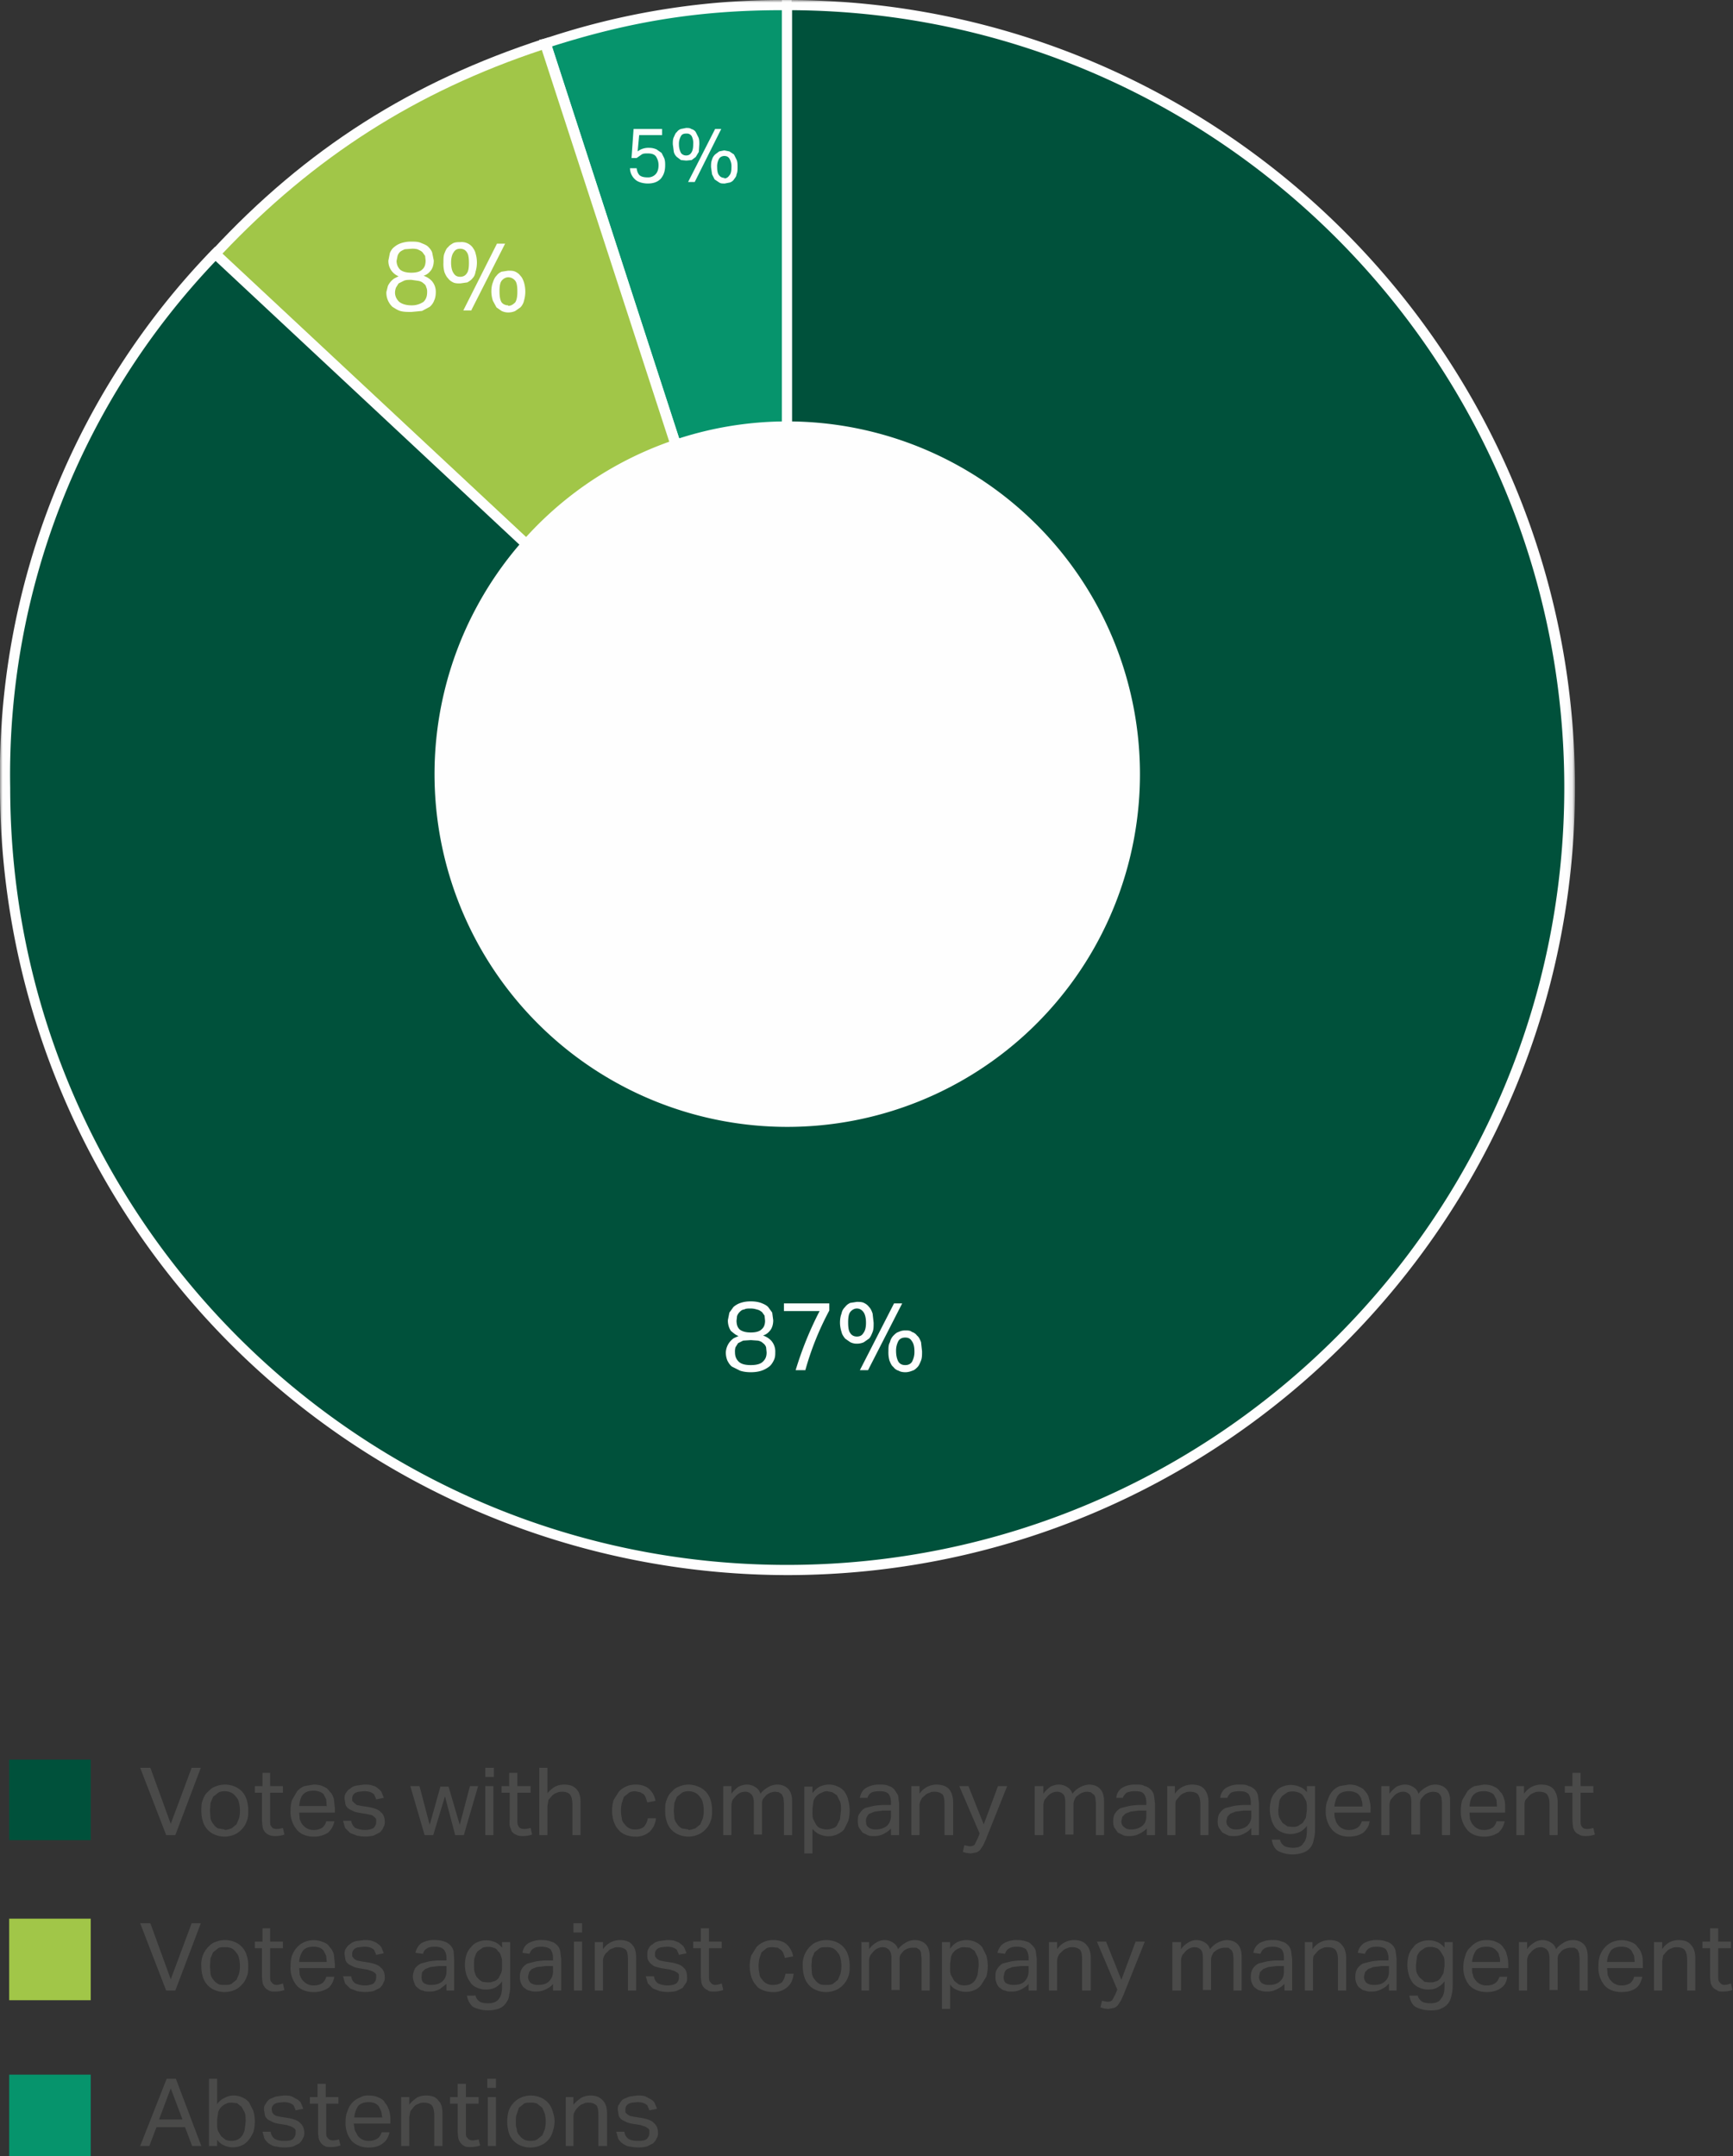 <?xml version="1.0" encoding="UTF-8"?>
<svg xmlns="http://www.w3.org/2000/svg" xmlns:xlink="http://www.w3.org/1999/xlink" width="340" height="423" viewBox="0 0 340 423">
  <rect x="0" y="0" width="340" height="423" fill="#333333" stroke="none"/>
  <defs>
    <path id="a" d="M0 0h308.9v326.4H0z"></path>
  </defs>
  <g fill="none" fill-rule="evenodd">
    <mask id="b" fill="#fff">
      <use xlink:href="#a"></use>
    </mask>
    <path fill="#677174" d="M85.4 383.8h1.2v-7.2h-1.2v7.2Zm0-8.5h1.2v-1.4h-1.3v1.4Zm3.1 1.3h1.2v1.1a3 3 0 0 1 1.2-1 3 3 0 0 1 1.3-.3c.8 0 1.4.2 1.8.7.4.4.6 1 .6 2v4.7h-1.2v-4.5c0-.7-.1-1.2-.4-1.4-.2-.3-.6-.5-1-.5l-.9.2a2 2 0 0 0-.7.4l-.5.7-.2.9v4.2h-1.2v-7.2Zm8.7 5.1c0 .5.3.9.6 1 .4.3.8.4 1.4.4.6 0 1-.1 1.3-.3.3-.2.4-.5.4-.9v-.4l-.2-.3-.4-.3-.7-.1-.9-.2-1-.2-.8-.4c-.3-.2-.4-.4-.5-.6a2 2 0 0 1-.2-.9 1.8 1.8 0 0 1 .8-1.5c.3-.2.6-.4 1-.4l1-.2c.6 0 1 0 1.4.2.3 0 .6.2.8.4l.5.6c.2.2.3.5.3.8l-1 .1-.3-.5-.3-.3-.5-.3h-1.6l-.6.3a1 1 0 0 0-.2.3l-.1.4v.4c0 .2.1.3.2.3l.5.3.6.1 1 .2c1 .1 1.5.4 1.9.7.4.4.5.9.5 1.5l-.1.9c-.2.2-.3.5-.6.6a2 2 0 0 1-.9.5l-1.3.2c-.4 0-.8 0-1.2-.2-.3 0-.7-.2-1-.4a2 2 0 0 1-.7-.7l-.3-1h1.2Zm6.9-4.1H103v-1h1.1v-2h1.2v2h2v1h-2v4.2c0 .4.1.6.3.9.1.2.4.3.7.3a3 3 0 0 0 1-.2l.1 1a4.3 4.3 0 0 1-1.3.2c-.4 0-.8 0-1-.2a1 1 0 0 1-.6-.5 2 2 0 0 1-.3-.8v-5Zm7.7-3.7h1.6l3.2 8.4 3.2-8.4h1.6v9.9h-1.2V376l-3.1 7.8H116l-3-7.8v7.8h-1.2zm16.1 6.3h-1.2l-1.2.2c-.3 0-.6.2-.8.3a1 1 0 0 0-.4.5l-.1.6c0 .4 0 .7.3.9.2.2.6.3 1 .3a3 3 0 0 0 1.8-.5c.4-.4.6-.9.6-1.5v-.8Zm0 2.6-1 .9a3 3 0 0 1-1.5.3l-1-.1-.8-.4-.5-.7-.2-1c0-.5.2-.9.4-1.2.2-.3.4-.5.8-.7l1.2-.4 1.3-.1h1.3v-.3c0-.6-.2-1-.4-1.3-.3-.3-.7-.4-1.3-.4-.6 0-1 0-1.3.2l-.5.8-1-.1a2 2 0 0 1 .8-1.4 4 4 0 0 1 2-.5c.6 0 1 0 1.4.2l.8.5c.3.3.4.5.5.9l.2 1.1v4.7h-1.2v-1Zm3-6.2h1.2v1.1a3 3 0 0 1 1.2-1 3 3 0 0 1 1.3-.3c.8 0 1.4.2 1.8.7.4.4.6 1 .6 2v4.7h-1.2v-4.5c0-.7-.1-1.2-.3-1.4-.3-.3-.7-.5-1.2-.5l-.8.2a2 2 0 0 0-.7.4l-.5.7-.2.9v4.2H131v-7.2Zm12.4 3.6H142l-1.2.2c-.3 0-.6.2-.8.3a1 1 0 0 0-.4.5v.6c0 .4 0 .7.2.9.3.2.6.3 1.1.3.7 0 1.3-.2 1.7-.5.4-.4.6-.9.6-1.5v-.8Zm0 2.6c-.2.4-.6.6-1 .9a3 3 0 0 1-1.5.3l-1-.1-.7-.4c-.3-.2-.4-.4-.5-.7-.2-.3-.2-.6-.2-1 0-.5 0-.9.3-1.2l.8-.7 1.2-.4 1.3-.1h1.3v-.3c0-.6-.1-1-.4-1.3-.3-.3-.7-.4-1.3-.4-.5 0-1 0-1.2.2-.3.2-.5.5-.6.8l-1-.1a2 2 0 0 1 .9-1.4c.5-.3 1.1-.5 2-.5.5 0 1 0 1.3.2l.9.5.4.9.2 1.1v4.7h-1.2v-1Zm8.3-2.8-.2-1.2c-.1-.4-.3-.6-.5-.8l-.6-.5a2.4 2.4 0 0 0-1.7 0l-.6.5-.5.8a4 4 0 0 0-.1 1.3l.1 1.2.5.8.6.4.8.2c.3 0 .6 0 .8-.2.3 0 .5-.2.7-.4l.5-.8.2-1.1v-.2Zm-4 4.5c0 .4.2.7.5 1l1.4.2c.8 0 1.3-.2 1.6-.6.3-.4.4-1 .4-1.9v-.7a3 3 0 0 1-1 .9c-.4.2-.8.3-1.4.3-.5 0-1-.1-1.3-.3-.4-.2-.7-.4-1-.8l-.5-1.1a5.1 5.1 0 0 1 0-3c.1-.4.4-.8.6-1 .3-.4.7-.7 1-.8a3.2 3.2 0 0 1 2.6 0c.4.1.7.4 1 .8v-.9h1.2v7.7c-.2.5-.3 1-.6 1.3-.2.4-.5.6-1 .8a4 4 0 0 1-1.6.3c-1 0-1.7-.2-2.2-.5-.5-.4-.9-1-1-1.7h1.3Zm12.1-4.9v-1a2 2 0 0 0-.4-.6l-.6-.5-1-.2a2 2 0 0 0-1.4.6 3 3 0 0 0-.7 1.7h4.1Zm1.1 2.2c0 .7-.4 1.3-.9 1.7-.5.4-1.2.6-2.1.6-1.1 0-2-.4-2.6-1a4 4 0 0 1-.8-2.8c0-.6 0-1.2.2-1.7s.4-.9.7-1.2a3 3 0 0 1 1.1-.7c.4-.2.9-.3 1.4-.3.5 0 1 0 1.4.3.4.1.7.4 1 .7l.6 1.1.1 1.4v.6h-5.3l.1 1 .5.8c.1.3.4.5.6.6l1 .2c.6 0 1-.1 1.3-.4.3-.2.5-.5.6-.9h1.1Zm1.7-5.2h1.2v1.1c.4-.4.7-.8 1.1-1l1.2-.3c.6 0 1 .1 1.3.4.3.2.6.5.7 1 .4-.5.7-.8 1.2-1a2 2 0 0 1 1.3-.4c.7 0 1.2.2 1.6.6.4.4.6 1 .6 1.8v5h-1.2v-5.5l-.3-.5a.9.9 0 0 0-.4-.3h-1.2a2.1 2.1 0 0 0-1.2 1l-.2.8v4.5H167v-4.7c0-.6 0-1-.3-1.3-.2-.2-.5-.4-1-.4a2 2 0 0 0-1.3.6l-.4.6c-.2.2-.2.5-.2 1v4.2h-1.3v-7.2Zm17.2 3c0-.3 0-.6-.2-1a2 2 0 0 0-.3-.6l-.6-.5-1-.2a2 2 0 0 0-1.4.6c-.4.4-.6 1-.6 1.7h4Zm1 2.2c0 .7-.4 1.3-.9 1.7-.5.4-1.2.6-2.1.6-1.1 0-2-.4-2.5-1a4 4 0 0 1-.9-2.8c0-.6 0-1.2.2-1.7s.4-.9.8-1.2a3 3 0 0 1 1-.7c.4-.2.9-.3 1.4-.3.6 0 1 0 1.4.3.4.1.8.4 1 .7.3.3.5.7.6 1.1l.2 1.4v.6h-5.4c0 .4 0 .7.2 1 0 .3.2.6.4.8.2.3.4.5.7.6l.9.2c.6 0 1-.1 1.3-.4.3-.2.5-.5.6-.9h1.2Zm1.8-5.2h1.2v1.1c.3-.4.7-.8 1.1-1a3 3 0 0 1 1.4-.3c.8 0 1.4.2 1.8.7.4.4.6 1 .6 2v4.7h-1.2v-4.5c0-.7-.1-1.2-.4-1.4-.2-.3-.6-.5-1-.5l-.9.2a2 2 0 0 0-.7.4l-.5.7c-.2.2-.2.5-.2.9v4.2h-1.2v-7.2Zm8.3 1h-1v-1h1v-2h1.2v2h2v1h-2v4.2c0 .4.1.6.3.9.1.2.4.3.7.3a3 3 0 0 0 1-.2l.2 1a4.3 4.3 0 0 1-1.4.2c-.4 0-.8 0-1-.2a1 1 0 0 1-.6-.5 2 2 0 0 1-.3-.8v-5ZM65.7 406.2l-1.8-4.6-1.7 4.6h3.5Zm-2.4-6h1.3l3.9 10H67l-1-2.9h-4.3l-1 2.8h-1.4l3.9-10Zm7.5 6.5.1 1.2.5.8.6.5a2.4 2.4 0 0 0 1.7 0l.7-.5c.2-.2.3-.5.4-.9l.2-1.3c0-.6 0-1-.2-1.4l-.4-.8-.7-.5a2 2 0 0 0-.7-.1c-.3 0-.6 0-.9.2A2 2 0 0 0 71 405l-.1 1.1v.5Zm-1.2-6.5h1.2v3.7c.3-.4.6-.7 1-.9.4-.2.9-.3 1.4-.3.5 0 1 0 1.3.3l1 .7.6 1.2a5.8 5.8 0 0 1 0 3.2c-.2.5-.4.9-.7 1.2l-1 .8a3.2 3.2 0 0 1-2.6 0c-.4-.2-.7-.5-1-1v1h-1.2v-10Zm9.1 7.8c0 .5.3.9.6 1 .3.3.8.4 1.4.4.6 0 1-.1 1.3-.4.2-.2.4-.4.4-.8v-.4l-.3-.3-.4-.3-.6-.2h-1c-.3-.2-.7-.2-1-.3l-.8-.4-.5-.6a2 2 0 0 1-.1-.9 1.8 1.8 0 0 1 .8-1.5l.9-.5 1.1-.1 1.3.1c.4.1.7.3.9.5.2.1.4.3.5.6l.3.8-1.1.1-.2-.5-.4-.4-.5-.2h-1.6l-.5.3a1 1 0 0 0-.3.3v.8l.2.3.4.3.7.1 1 .2c.9.1 1.5.4 1.9.7.3.4.5.9.5 1.5 0 .3 0 .6-.2.9 0 .2-.3.4-.5.6l-1 .5-1.2.1h-1.2l-1-.5a2 2 0 0 1-.7-.7 2 2 0 0 1-.3-1h1.2Zm6.9-4.1h-1.1v-1h1v-2h1.3v2h1.9v1h-2v4.2c0 .3.2.6.3.8.2.3.4.4.7.4a3 3 0 0 0 1-.2l.2 1a4.3 4.3 0 0 1-1.4.2c-.4 0-.7 0-1-.2l-.5-.5a2 2 0 0 1-.3-.8l-.1-1v-4Zm9.5 2.1-.1-1a2 2 0 0 0-.3-.7l-.7-.5-.9-.2a2 2 0 0 0-1.5.6c-.3.4-.5 1-.6 1.7h4.1Zm1.1 2c-.1.8-.4 1.3-1 1.7-.4.4-1.1.6-2 .6-1.1 0-2-.3-2.6-1a4 4 0 0 1-.8-2.7c0-.7 0-1.2.2-1.7s.4-.9.7-1.2a3 3 0 0 1 1-.8l1.5-.2c.5 0 1 0 1.4.3.4.1.7.4 1 .7l.5 1c.2.5.2 1 .2 1.5v.6H91l.1 1 .4.8.7.6 1 .2c.6 0 1-.2 1.3-.4.3-.2.4-.5.5-1h1.2Zm1.8-5h1v1c.4-.5.8-.8 1.2-1a3 3 0 0 1 1.3-.3c.9 0 1.5.2 1.9.7.4.4.6 1 .6 2v4.7h-1.3v-4.5c0-.7 0-1.2-.3-1.5-.3-.2-.6-.4-1.1-.4-.3 0-.6 0-.8.2a2 2 0 0 0-.8.4l-.5.7-.2.9v4.2h-1V403Zm8.3.9h-1.1v-1h1v-2h1.3v2h1.9v1h-2v4.2c0 .3.2.6.3.8.2.3.4.4.8.4a3 3 0 0 0 1-.2l.1 1a4.3 4.3 0 0 1-1.4.2c-.4 0-.7 0-1-.2l-.5-.5a2 2 0 0 1-.3-.8l-.1-1v-4Zm4.4 6.2h1.2V403h-1.2v7.2Zm0-8.5h1.3v-1.4h-1.3v1.4Zm6.3 7.7c.5 0 .8 0 1-.2.4-.1.6-.3.8-.6l.4-.9a5 5 0 0 0 0-2.2l-.4-1-.7-.5-1-.2c-.4 0-.8 0-1 .2a2 2 0 0 0-.7.6c-.2.2-.3.5-.4.9a5 5 0 0 0 0 2.2c0 .4.2.7.4 1l.7.5c.2.2.6.2 1 .2m0 1c-.6 0-1 0-1.5-.2a3 3 0 0 1-1-.8c-.4-.3-.6-.7-.8-1.2a5 5 0 0 1-.2-1.6c0-.6 0-1 .2-1.6.2-.4.4-.8.8-1.2.3-.3.6-.6 1-.7l1.5-.3c.5 0 1 0 1.4.3.5.1.8.4 1.1.7.3.3.6.7.7 1.2a4.9 4.9 0 0 1 0 3.2c-.1.5-.4.9-.7 1.2a3 3 0 0 1-1 .8l-1.5.2m5.1-7.3h1.2v1c.3-.5.7-.8 1.2-1a3 3 0 0 1 1.3-.3c.8 0 1.4.2 1.8.7.4.4.6 1 .6 2v4.7h-1.2v-4.5c0-.7-.1-1.2-.4-1.5-.2-.2-.6-.4-1-.4-.3 0-.6 0-.9.2a2 2 0 0 0-.7.4l-.5.7-.2.9v4.2h-1.2V403Z" mask="url(#b)"></path>
    <path fill="#06946C" d="M154.4 154.5 107 8.5C123.1 3.3 137.5 1 154.4 1v153.5Z" mask="url(#b)"></path>
    <path fill="#FEFEFE" d="m108.3 9.1 45.1 139.1V2c-16.1 0-29.7 2.2-45.1 7.1Zm47.1 151.7-49.6-153 1-.2A146 146 0 0 1 154.3 0h1v160.8Z" mask="url(#b)"></path>
    <path fill="#A1C648" d="M154.4 154.5 42.2 49.8A147 147 0 0 1 107 8.5l47.4 146Z" mask="url(#b)"></path>
    <path fill="#FEFEFE" d="m43.6 49.8 108.7 101.4-46-141.4c-24.7 8.2-44.7 21-62.7 40Zm113 108L40.8 49.9l.7-.7C60 29.2 80.8 16 106.7 7.6l1-.3 48.9 150.6Z" mask="url(#b)"></path>
    <path fill="#00513B" d="M154.4 154.5V1A153.5 153.5 0 1 1 1 154.5c0-40.7 13.5-75 41.2-104.7l112.2 104.7Z" mask="url(#b)"></path>
    <path fill="#FEFEFE" d="M42.3 51.2A146 146 0 0 0 2 154.5C2 238.6 70.4 307 154.4 307c84.1 0 152.5-68.4 152.5-152.5C306.9 70.7 239 2.5 155.4 2v154.8L42.3 51.2ZM154.4 309A154.6 154.6 0 0 1 0 154.5 148 148 0 0 1 41.5 49.1l.7-.7 111.2 103.8V0h1C239.6 0 309 69.3 309 154.5S239.6 309 154.4 309Z" mask="url(#b)"></path>
    <path fill="#FEFEFE" d="M85.3 154.5a69.2 69.2 0 1 1 138.3 0 69.2 69.2 0 0 1-138.3 0" mask="url(#b)"></path>
    <path fill="#FEFEFE" d="M77.8 51.1c0 .8.3 1.4.7 1.8.5.4 1.2.6 2.2.6 1 0 1.7-.2 2.1-.6.5-.4.7-1 .7-1.8l-.1-.9-.5-.7c-.3-.3-.6-.4-1-.6a4 4 0 0 0-1.2-.1l-1.3.1c-.4.2-.7.3-1 .6a2 2 0 0 0-.4.7l-.2 1m-.3 6.2c0 .7.3 1.3.8 1.8.5.4 1.3.7 2.4.7a4 4 0 0 0 2.4-.7c.5-.5.7-1.1.7-1.9 0-.3 0-.6-.2-1 0-.2-.2-.5-.5-.7-.2-.2-.5-.4-1-.5l-1.4-.2c-.6 0-1.1 0-1.5.2l-1 .5-.5.8a3 3 0 0 0-.2 1m.7-3.2a3.2 3.2 0 0 1-2-3.1l.3-1.5c.2-.4.4-.8.8-1.1a4 4 0 0 1 1.4-.8 6 6 0 0 1 2-.3c.7 0 1.4 0 2 .3.5.2 1 .4 1.3.7.4.4.7.8.8 1.2l.3 1.5c0 .8-.2 1.5-.6 2-.4.5-.8.8-1.4 1a3.9 3.9 0 0 1 1.6 1 3.2 3.2 0 0 1 .8 2.2c0 .6-.1 1.2-.3 1.6a3 3 0 0 1-.9 1.3l-1.5.8-2.1.2c-.8 0-1.5 0-2.2-.2-.6-.2-1-.5-1.5-.8a3.8 3.8 0 0 1-1.2-2.9l.3-1.2a3.6 3.6 0 0 1 1.3-1.5l.8-.4M99.7 60c.6 0 1-.3 1.4-.7.3-.5.4-1.2.4-2.1 0-1-.1-1.7-.4-2.1-.3-.4-.8-.7-1.4-.7-.5 0-1 .3-1.3.7-.3.4-.4 1.1-.4 2 0 1 .1 1.7.4 2.2.3.4.8.6 1.3.6Zm0 1.3a3 3 0 0 1-1.3-.3l-1-.7-.7-1.3a6 6 0 0 1-.3-1.8c0-.7.1-1.3.3-1.8.2-.6.4-1 .7-1.3.3-.4.6-.6 1-.8l1.3-.2c.5 0 1 0 1.4.2.4.2.7.4 1 .8.3.3.5.7.7 1.3a6.3 6.3 0 0 1 0 3.6c-.1.5-.4 1-.7 1.3l-1 .7c-.4.2-.9.3-1.4.3Zm-7.2-.4h-1.6l6.6-13.1h1.6l-6.6 13Zm-2.2-6.6c.5 0 1-.2 1.3-.7.3-.4.4-1.1.4-2 0-1-.1-1.7-.4-2.1-.3-.5-.8-.7-1.3-.7-.6 0-1 .2-1.3.7-.3.4-.5 1.1-.5 2 0 1 .2 1.7.5 2.1.3.5.7.7 1.3.7Zm0 1.3c-.5 0-1 0-1.4-.2-.4-.2-.7-.4-1-.8-.3-.3-.5-.7-.7-1.2a6 6 0 0 1-.2-1.9c0-.7 0-1.3.2-1.8s.4-1 .7-1.2c.3-.4.7-.6 1-.8.5-.2.9-.2 1.4-.2a2.7 2.7 0 0 1 2.4 1c.2.3.5.7.6 1.2a6.2 6.2 0 0 1 0 3.6c-.1.6-.3 1-.6 1.3-.3.4-.7.6-1 .8l-1.4.2ZM124.9 33c.1.7.3 1.1.6 1.4.4.3.9.4 1.6.4a2 2 0 0 0 1.5-.6c.4-.4.6-1 .6-1.8 0-.7-.2-1.2-.5-1.7-.3-.4-.8-.6-1.6-.6-.5 0-.9 0-1.2.2l-1 .7h-1l.4-5.7h5.6v1.2h-4.5l-.3 3.2a3.5 3.5 0 0 1 2.2-.7c.6 0 1 .1 1.5.3l1 .7.5 1c.2.5.2 1 .2 1.4 0 1.2-.3 2-.9 2.7-.6.6-1.4.9-2.5.9-1 0-2-.3-2.5-.8a3 3 0 0 1-1-2.2h1.3Zm17.2 2c.5 0 .8-.3 1-.6.3-.3.4-.9.4-1.6a3 3 0 0 0-.4-1.7c-.2-.3-.5-.5-1-.5-.4 0-.8.2-1 .5a3 3 0 0 0-.4 1.7c0 .7.1 1.3.4 1.6.2.3.6.5 1 .5Zm0 1c-.4 0-.7 0-1-.2l-.9-.6-.5-1-.2-1.4c0-.6 0-1 .2-1.5.1-.4.3-.7.6-1l.8-.6 1-.2 1 .2.9.6.5 1c.2.4.2 1 .2 1.5s0 1-.2 1.4c0 .4-.3.7-.5 1-.2.3-.5.5-.8.6l-1 .2Zm-5.7-.3H135l5.3-10.4h1.2l-5.2 10.4Zm-1.8-5.2c.5 0 .8-.2 1-.5.3-.4.4-1 .4-1.7a3 3 0 0 0-.3-1.6c-.3-.4-.6-.5-1-.5-.5 0-.9.1-1.1.5a3 3 0 0 0-.4 1.6c0 .8.2 1.3.4 1.7.2.3.6.5 1 .5Zm0 1-1-.1-.8-.6a2 2 0 0 1-.6-1l-.2-1.5c0-.5 0-1 .2-1.4.2-.4.3-.8.6-1 .2-.3.5-.5.8-.6l1-.2c.4 0 .8 0 1 .2.4.1.7.3.9.6l.5 1c.2.4.2.9.2 1.4l-.1 1.5-.6 1-.8.6-1 .1Zm9.9 227.5c0 .9.2 1.4.6 1.8.5.4 1.2.6 2.2.6 1 0 1.7-.2 2.1-.6.5-.4.7-1 .7-1.7l-.1-1-.5-.7c-.3-.2-.5-.4-1-.5a4 4 0 0 0-1.2-.2c-.5 0-1 0-1.3.2-.4 0-.7.3-.9.5a2 2 0 0 0-.5.8l-.1.9m-.3 6.2c0 .7.2 1.3.7 1.8.5.5 1.3.7 2.4.7 1.1 0 1.9-.2 2.4-.7.5-.5.7-1 .7-1.8l-.1-1c-.1-.3-.3-.6-.6-.8-.2-.2-.5-.4-1-.5l-1.4-.1-1.5.1-1 .5-.5.8a3 3 0 0 0-.1 1m.7-3.2c-.6-.2-1-.6-1.5-1-.4-.6-.6-1.3-.6-2.1l.3-1.5.8-1.1a4 4 0 0 1 1.4-.8c.6-.2 1.2-.3 2-.3s1.4.1 2 .3c.5.2 1 .4 1.4.8l.8 1.1.2 1.5c0 .8-.2 1.5-.6 2-.4.5-.8.8-1.4 1a3.9 3.9 0 0 1 1.6 1 3.2 3.2 0 0 1 .8 2.3c0 .5 0 1-.3 1.6-.2.4-.5.9-.9 1.2-.4.3-.9.6-1.5.8-.6.2-1.3.3-2.1.3s-1.5-.1-2.1-.3l-1.6-.8c-.4-.3-.7-.8-.9-1.2-.2-.5-.3-1-.3-1.6a3.6 3.6 0 0 1 1.6-2.8l.9-.4m11.2 6.7a68 68 0 0 1 4.7-11.6h-7v-1.5h8.9v1.4a56.9 56.9 0 0 0-4.7 11.7h-2Zm21.5-1c.6 0 1-.2 1.3-.6a4 4 0 0 0 .5-2.1c0-1-.2-1.6-.5-2-.3-.5-.7-.7-1.3-.7-.6 0-1 .2-1.3.6a4 4 0 0 0-.5 2c0 1 .2 1.7.5 2.2.3.4.7.6 1.3.6Zm0 1.4c-.5 0-1-.1-1.3-.3-.4-.1-.8-.4-1-.7-.4-.3-.6-.8-.8-1.3a6 6 0 0 1-.2-1.8c0-.7 0-1.3.3-1.8.1-.5.4-1 .7-1.3.3-.3.6-.6 1-.7.4-.2.8-.3 1.3-.3s1 0 1.3.3c.4.1.8.4 1 .7.4.3.6.8.8 1.3l.2 1.8c0 .7 0 1.3-.2 1.8s-.4 1-.7 1.3c-.3.3-.6.6-1 .7-.5.2-.9.3-1.4.3Zm-7.3-.4h-1.6l6.7-13.1h1.6l-6.7 13.1Zm-2.2-6.6c.6 0 1-.2 1.3-.7.3-.4.5-1 .5-2s-.2-1.7-.5-2.1c-.3-.4-.7-.7-1.3-.7-.5 0-1 .3-1.3.7-.3.4-.4 1.1-.4 2 0 1 .1 1.7.4 2.1.3.5.8.7 1.3.7Zm0 1.4c-.5 0-.9-.1-1.3-.3l-1-.7c-.3-.4-.6-.8-.7-1.3a6 6 0 0 1-.3-1.8c0-.7.1-1.3.3-1.8.1-.6.4-1 .7-1.3.3-.4.6-.6 1-.8l1.3-.2c.5 0 1 0 1.4.2.4.2.7.4 1 .8.3.3.5.7.7 1.3l.2 1.8c0 .7 0 1.3-.2 1.8s-.4 1-.7 1.3l-1 .7c-.4.2-.9.3-1.4.3Z"></path>
    <path fill="#06946C" d="M1.8 423h16v-16h-16z"></path>
    <path fill="#00513B" d="M1.8 361h16v-15.8h-16z"></path>
    <path fill="#A1C648" d="M1.8 392.4h16v-16h-16z"></path>
    <path fill="#4A4A49" d="M27.5 346.8h2l4 11 4.1-11h1.8l-5 13.2h-1.8zM44 359c.6 0 1-.2 1.4-.3l1-.8.5-1.2a6.6 6.6 0 0 0 0-3c-.1-.5-.3-.9-.6-1.2-.2-.3-.5-.6-.9-.8a3 3 0 0 0-1.3-.3c-.5 0-1 .1-1.3.3l-1 .8-.5 1.2-.1 1.5.1 1.5c.1.5.3.8.6 1.2.2.3.5.6.9.8l1.3.2m0 1.4a5 5 0 0 1-2-.4 4 4 0 0 1-2.3-2.6c-.2-.6-.3-1.3-.3-2 0-.9 0-1.6.3-2.2.2-.6.5-1.2 1-1.6.4-.4.8-.8 1.4-1a5 5 0 0 1 2-.4 5 5 0 0 1 1.9.4 4 4 0 0 1 2.3 2.6c.2.6.3 1.3.3 2 0 .8 0 1.5-.3 2.2a4 4 0 0 1-1 1.6 4 4 0 0 1-1.4 1 5 5 0 0 1-2 .4m7.5-8.6H50v-1.3h1.5v-2.6H53v2.6h2.5v1.3H53v5.6c0 .5 0 .8.3 1.1.2.3.5.4 1 .4a4.1 4.1 0 0 0 1.2-.2l.3 1.3a5.8 5.8 0 0 1-1.8.3c-.6 0-1-.1-1.4-.3a2 2 0 0 1-.7-.6c-.2-.3-.4-.7-.4-1.1a8 8 0 0 1-.1-1.3v-5.2Zm12.6 2.7L64 353l-.5-1a2 2 0 0 0-.8-.5 3 3 0 0 0-1.2-.2c-.9 0-1.5.2-2 .7-.5.5-.7 1.3-.8 2.3H64Zm1.5 2.9a4 4 0 0 1-1.2 2.2 5 5 0 0 1-2.9.8c-1.4 0-2.6-.5-3.3-1.4a5.4 5.4 0 0 1-1.2-3.6c0-.9.1-1.6.3-2.2l1-1.7a4 4 0 0 1 1.4-1l1.8-.3c.8 0 1.4.1 2 .4.5.2.9.5 1.2 1 .4.3.6.8.8 1.4l.2 1.9v.8h-7l.1 1.3c.2.4.3.8.6 1.1a2.6 2.6 0 0 0 2.1 1 3 3 0 0 0 1.8-.5c.3-.3.6-.7.7-1.2h1.6Zm3.3-.1c.1.6.4 1.1.8 1.4.5.2 1.1.4 1.9.4.8 0 1.4-.2 1.7-.4.3-.3.5-.7.5-1.1v-.6a1 1 0 0 0-.3-.4l-.5-.4-.9-.2-1.2-.2a9 9 0 0 1-1.4-.3l-1-.5a2 2 0 0 1-.7-.8l-.2-1.2c0-.4 0-.8.3-1.2.2-.3.4-.6.8-.8.3-.3.7-.5 1.2-.6l1.5-.2c.7 0 1.2 0 1.7.2.5.1.8.3 1.1.6.3.2.6.5.7.8l.4 1-1.5.3a4 4 0 0 0-.3-.7c0-.2-.2-.4-.4-.5a2 2 0 0 0-.7-.3 4 4 0 0 0-1-.1l-1 .1a2 2 0 0 0-.8.3 1.2 1.2 0 0 0-.5 1v.5l.4.4.5.4 1 .2 1.3.2c1.1.2 2 .5 2.4 1 .5.4.8 1 .8 2 0 .4-.1.7-.3 1-.1.4-.4.7-.7 1l-1.2.6a7.5 7.5 0 0 1-3.3 0l-1.3-.5-1-1-.4-1.4H69Zm11.6-6.8h1.8l2 7.6 2.1-7.5H88l2.2 7.5 2-7.6h1.6L91 360h-1.7l-2-7.6L85 360h-1.7zm14.7 9.6h1.6v-9.6h-1.6v9.6Zm0-11.4h1.7v-1.8h-1.7v1.8Zm4.8 3.1h-1.6v-1.3h1.5v-2.6h1.6v2.6h2.6v1.3h-2.6v5.6c0 .5.1.8.3 1.1.2.3.6.4 1 .4a4.1 4.1 0 0 0 1.3-.2l.3 1.3a5.8 5.8 0 0 1-1.9.3c-.5 0-1-.1-1.3-.3a2 2 0 0 1-.8-.6l-.4-1.1a8 8 0 0 1 0-1.3v-5.2Zm5.8-4.9h1.6v5c.5-.6 1-1 1.5-1.3a4 4 0 0 1 1.8-.4c1.1 0 1.9.3 2.4.9.6.6.8 1.5.8 2.6v6.4h-1.6v-6c0-1-.2-1.6-.5-2-.3-.3-.8-.5-1.5-.5-.3 0-.7 0-1 .2a2 2 0 0 0-1 .6l-.7.8-.2 1.2v5.7h-1.6v-13.2Zm22.9 9.9c-.1 1.1-.6 2-1.2 2.6a4 4 0 0 1-2.9 1 5 5 0 0 1-2-.4c-.5-.2-1-.6-1.3-1-.4-.4-.7-1-.9-1.6a7.2 7.2 0 0 1 0-4.2l1-1.6a4 4 0 0 1 1.4-1c.6-.3 1.2-.4 2-.4 1 0 2 .3 2.6.9a4 4 0 0 1 1.2 2.3l-1.6.3-.3-.9a2 2 0 0 0-.4-.7l-.7-.4-1-.2c-.4 0-.9.1-1.2.3l-1 .8-.4 1.2a6.6 6.6 0 0 0 0 3c0 .4.2.8.5 1.1a2.4 2.4 0 0 0 2.1 1.1c.8 0 1.4-.2 1.8-.6.3-.4.6-.9.7-1.6h1.6Zm6.3 2.3c.6 0 1-.2 1.4-.3l1-.8.5-1.2a6.6 6.6 0 0 0 0-3c-.1-.5-.3-.9-.6-1.2-.2-.3-.5-.6-.9-.8a3 3 0 0 0-1.3-.3c-.5 0-1 .1-1.3.3l-1 .8-.5 1.2-.1 1.5.1 1.5c.1.5.3.8.6 1.2.2.3.5.6.9.8l1.3.2m0 1.4a5 5 0 0 1-2-.4 4 4 0 0 1-2.3-2.6c-.2-.6-.3-1.3-.3-2 0-.9 0-1.6.3-2.2.2-.6.5-1.2 1-1.6a3 3 0 0 1 1.4-1 5 5 0 0 1 2-.4 5 5 0 0 1 1.8.4 4 4 0 0 1 2.4 2.6c.2.6.3 1.3.3 2 0 .8 0 1.5-.3 2.2a4 4 0 0 1-1 1.6 4 4 0 0 1-1.4 1 5 5 0 0 1-2 .4m6.9-9.9h1.6v1.5c.4-.6.9-1 1.4-1.4.5-.2 1-.4 1.6-.4a3 3 0 0 1 1.7.5c.5.3.8.7 1 1.3.4-.6 1-1 1.5-1.3.5-.3 1.1-.5 1.8-.5.9 0 1.6.3 2.1.8s.8 1.3.8 2.4v6.7h-1.6v-6.3l-.1-1-.3-.7-.6-.4-.7-.1a2.9 2.9 0 0 0-1.8.7l-.6.7a2 2 0 0 0-.2 1v6h-1.6v-6.2c0-.8-.2-1.4-.5-1.7-.3-.3-.7-.5-1.2-.5-.7 0-1.3.3-1.8.8l-.6.7c-.2.3-.3.8-.3 1.3v5.7h-1.6v-9.6Zm17.5 5.1c0 .6 0 1.1.2 1.5l.6 1.1c.3.3.5.5.9.6a3.2 3.2 0 0 0 2.2 0c.4-.1.7-.3.9-.6l.6-1.2.2-1.8c0-.7 0-1.2-.2-1.7l-.6-1.2-.9-.6-1-.2a2 2 0 0 0-1.1.3 2.6 2.6 0 0 0-1.6 1.6l-.2 1.5v.7Zm-1.6-5h1.6v1.3c.4-.6.9-1 1.4-1.3.5-.2 1.1-.4 1.8-.4a4 4 0 0 1 1.8.4c.5.2 1 .6 1.3 1 .3.5.6 1 .7 1.6a7.7 7.7 0 0 1 0 4.2l-.8 1.6a4.2 4.2 0 0 1-4.7 1c-.6-.2-1-.6-1.5-1.1v4.8h-1.6v-13.2Zm17 4.7h-1.6l-1.6.2-1 .4c-.3.2-.4.4-.5.6-.2.3-.2.6-.2.9 0 .5.1.9.4 1.1.3.3.8.5 1.5.5 1 0 1.7-.3 2.2-.7.5-.5.8-1.1.8-2v-1Zm0 3.5c-.3.4-.8.7-1.3 1a4 4 0 0 1-2 .5c-.5 0-.9 0-1.3-.2l-1-.5-.7-1a3 3 0 0 1-.2-1.2c0-.6 0-1.2.4-1.6a3 3 0 0 1 1-1l1.6-.4a14 14 0 0 1 1.8-.2h1.7v-.4c0-.9-.2-1.4-.5-1.8-.4-.4-1-.5-1.7-.5-.8 0-1.3.1-1.7.3-.4.3-.6.6-.7 1h-1.5c.2-1 .6-1.6 1.3-2a5 5 0 0 1 2.6-.6c.7 0 1.3 0 1.8.3.5.1.8.4 1.1.7l.7 1.1.2 1.6v6.2h-1.6v-1.3Zm4-8.3h1.6v1.5a4 4 0 0 1 3.3-1.8c1.1 0 2 .3 2.5.9.5.6.8 1.5.8 2.6v6.4h-1.7v-6c0-1-.1-1.6-.4-2-.4-.3-.9-.5-1.5-.5-.4 0-.7 0-1 .2-.4.1-.8.3-1 .6-.3.2-.6.5-.7.8-.2.3-.3.7-.3 1.2v5.7h-1.6v-9.6Zm10.4 11.6 1 .2c.5 0 .8-.1 1-.3l.6-1.2.4-1-4-9.3h1.8l3 7.5 2.8-7.5h1.8l-4.2 10.5-.5 1.1-.6.9a2 2 0 0 1-.7.5l-1.1.2a5 5 0 0 1-1.6-.3l.3-1.3Zm13.8-11.6h1.7v1.5c.4-.6.9-1 1.4-1.4.5-.2 1-.4 1.6-.4a3 3 0 0 1 1.7.5c.5.3.8.7 1 1.3a4.5 4.5 0 0 1 3.2-1.8c1 0 1.7.3 2.2.8.5.5.8 1.3.8 2.4v6.7H215v-6.3l-.1-1c-.1-.4-.2-.6-.4-.7l-.5-.4-.7-.1a2.9 2.9 0 0 0-1.8.7c-.3.2-.5.4-.6.7a2 2 0 0 0-.3 1v6H209v-6.2c0-.8-.1-1.4-.4-1.7-.3-.3-.7-.5-1.2-.5-.7 0-1.3.3-1.8.8l-.6.7c-.2.3-.3.8-.3 1.3v5.7H203v-9.6Zm22 4.8h-1.6l-1.6.2-1 .4-.6.6-.2.9c0 .5.2.9.5 1.1.3.3.7.5 1.4.5 1 0 1.7-.3 2.2-.7.6-.5.8-1.1.8-2v-1Zm0 3.5a5 5 0 0 1-1.4 1 4 4 0 0 1-2 .5c-.4 0-.9 0-1.3-.2l-1-.5-.7-1a3 3 0 0 1-.2-1.2c0-.6.1-1.2.4-1.6a3 3 0 0 1 1.1-1l1.6-.4a14 14 0 0 1 1.8-.2h1.6v-.4c0-.9-.2-1.4-.5-1.8-.3-.4-.9-.5-1.7-.5a4 4 0 0 0-1.7.3c-.3.3-.6.6-.7 1H219c.1-1 .6-1.6 1.2-2a5 5 0 0 1 2.7-.6c.7 0 1.2 0 1.7.3.5.1.9.4 1.2.7.3.3.5.7.6 1.1l.2 1.6v6.2H225v-1.3Zm4-8.3h1.5v1.5a4 4 0 0 1 3.3-1.8c1.2 0 2 .3 2.5.9.5.6.8 1.5.8 2.6v6.4h-1.6v-6c0-1-.2-1.6-.5-2-.3-.3-.8-.5-1.5-.5-.3 0-.7 0-1 .2a2 2 0 0 0-1 .6l-.7.8c-.2.3-.2.7-.2 1.2v5.7H229v-9.6Zm16.4 4.8H244l-1.6.2-1 .4-.6.6-.2.9c0 .5.2.9.5 1.1.3.3.7.5 1.4.5 1 0 1.7-.3 2.2-.7.5-.5.8-1.1.8-2v-1Zm0 3.5c-.3.4-.7.7-1.3 1a4 4 0 0 1-2 .5c-.4 0-.9 0-1.3-.2l-1-.5-.7-1a3 3 0 0 1-.2-1.2c0-.6.1-1.2.4-1.6a3 3 0 0 1 1.1-1l1.6-.4a14 14 0 0 1 1.8-.2h1.6v-.4c0-.9-.2-1.4-.5-1.8-.4-.4-1-.5-1.7-.5-.8 0-1.3.1-1.7.3-.3.3-.6.6-.7 1h-1.4c.1-1 .6-1.6 1.2-2a5 5 0 0 1 2.7-.6c.7 0 1.2 0 1.7.3.5.1.9.4 1.2.7.3.3.5.7.6 1.1l.2 1.6v6.2h-1.5v-1.3Zm11-3.9c0-.6 0-1.1-.2-1.6l-.6-1a2 2 0 0 0-1-.6 3.2 3.2 0 0 0-2 0l-1 .7a3 3 0 0 0-.6 1l-.2 1.7c0 .6 0 1.1.2 1.6l.6 1 1 .7.9.1c.4 0 .8 0 1.2-.2l.9-.6.6-1 .2-1.5v-.3Zm-5.3 6c.1.6.4 1 .8 1.3.3.2 1 .4 1.8.4 1 0 1.7-.3 2-.9.5-.5.7-1.4.7-2.4v-1a4 4 0 0 1-1.4 1.2c-.5.2-1.1.4-1.8.4a4 4 0 0 1-1.8-.4c-.5-.2-1-.6-1.3-1-.3-.5-.6-1-.7-1.6a6.8 6.8 0 0 1 0-3.8c.2-.6.5-1.1.9-1.5.3-.5.8-.8 1.3-1a4.3 4.3 0 0 1 3.3 0c.6.2 1 .5 1.5 1.1v-1.2h1.6v8c0 .8 0 1.6-.2 2.2-.1.7-.3 1.3-.6 1.7a3 3 0 0 1-1.4 1.1 6.3 6.3 0 0 1-5.1-.3c-.7-.5-1-1.2-1.2-2.2h1.6Zm16.2-6.4c0-.5 0-.9-.2-1.3 0-.3-.2-.6-.5-1a2 2 0 0 0-.8-.5 3 3 0 0 0-1.2-.2c-.8 0-1.5.2-2 .7-.4.5-.7 1.3-.8 2.3h5.5Zm1.4 2.9c-.1 1-.6 1.6-1.2 2.2-.7.5-1.6.8-2.9.8-1.4 0-2.5-.5-3.3-1.4a5.4 5.4 0 0 1-1.2-3.6c0-.9.1-1.6.4-2.2.2-.7.5-1.2.9-1.7a4 4 0 0 1 1.4-1l1.8-.3c.8 0 1.4.1 2 .4.5.2 1 .5 1.3 1 .3.3.6.8.7 1.4.2.6.3 1.2.3 1.9v.8h-7.1c0 .5 0 1 .2 1.3 0 .4.3.8.5 1.1a2.6 2.6 0 0 0 2.1 1 3 3 0 0 0 1.8-.5c.4-.3.6-.7.8-1.2h1.5Zm2.3-6.9h1.6v1.5c.4-.6.9-1 1.4-1.4.5-.2 1-.4 1.6-.4a3 3 0 0 1 1.7.5c.5.3.8.7 1 1.3.4-.6 1-1 1.5-1.3.5-.3 1.1-.5 1.8-.5.9 0 1.6.3 2.1.8s.8 1.3.8 2.4v6.7h-1.6v-6.3l-.1-1c-.1-.4-.2-.6-.4-.7 0-.2-.3-.3-.5-.4l-.7-.1a2.9 2.9 0 0 0-1.8.7l-.6.7a2 2 0 0 0-.2 1v6h-1.7v-6.2c0-.8-.1-1.4-.4-1.7-.3-.3-.7-.5-1.2-.5-.7 0-1.3.3-1.8.8l-.6.7c-.2.3-.3.8-.3 1.3v5.7H271v-9.6Zm22.7 4-.1-1.3-.5-1a2 2 0 0 0-.8-.5 3 3 0 0 0-1.2-.2c-.9 0-1.5.2-2 .7-.5.5-.7 1.3-.8 2.3h5.4Zm1.5 2.9a4 4 0 0 1-1.2 2.2 5 5 0 0 1-2.9.8c-1.4 0-2.6-.5-3.3-1.4a5.4 5.4 0 0 1-1.2-3.6c0-.9.1-1.6.3-2.2l1-1.7a4 4 0 0 1 1.4-1l1.8-.3c.8 0 1.4.1 2 .4.5.2.9.5 1.2 1 .4.3.6.8.8 1.4.2.6.2 1.2.2 1.9v.8h-7l.1 1.3c.2.4.3.8.6 1.1a2.6 2.6 0 0 0 2.1 1 3 3 0 0 0 1.8-.5c.3-.3.6-.7.7-1.2h1.6Zm2.3-6.9h1.5v1.5a4 4 0 0 1 3.3-1.8c1.2 0 2 .3 2.5.9.5.6.8 1.5.8 2.6v6.4H304v-6c0-1-.2-1.6-.5-2-.3-.3-.8-.5-1.5-.5-.3 0-.7 0-1 .2a2 2 0 0 0-1 .6l-.7.8c-.2.3-.2.7-.2 1.2v5.7h-1.6v-9.6Zm11.1 1.3H307v-1.3h1.5v-2.6h1.6v2.6h2.5v1.3h-2.5v5.6c0 .5 0 .8.3 1.1.2.3.5.4 1 .4a4.1 4.1 0 0 0 1.2-.2l.3 1.3a5.8 5.8 0 0 1-1.8.3c-.6 0-1-.1-1.3-.3a2 2 0 0 1-.8-.6c-.2-.3-.4-.7-.4-1.1a8 8 0 0 1-.1-1.3v-5.2ZM27.5 377.3h2l4 11 4.1-11h1.8l-5 13.2h-1.8zM44 389.4c.6 0 1 0 1.4-.2l1-.8.5-1.2a6.6 6.6 0 0 0 0-3c-.1-.5-.3-.9-.6-1.2-.2-.3-.5-.6-.9-.8a3 3 0 0 0-1.3-.2c-.5 0-1 0-1.3.2l-1 .8-.5 1.2-.1 1.5.1 1.5c.1.5.3.9.6 1.2.2.3.5.6.9.8.3.2.8.2 1.3.2m0 1.4a5 5 0 0 1-2-.4 4 4 0 0 1-2.3-2.6c-.2-.6-.3-1.3-.3-2a4.9 4.9 0 0 1 1.3-3.8c.4-.4.8-.8 1.4-1a5 5 0 0 1 2-.4 5 5 0 0 1 1.9.4 4 4 0 0 1 2.3 2.6c.2.6.3 1.3.3 2 0 .8 0 1.6-.3 2.2a4 4 0 0 1-1 1.6 4 4 0 0 1-1.4 1 5 5 0 0 1-2 .4m7.5-8.6H50v-1.3h1.5v-2.6H53v2.6h2.5v1.3H53v5.6c0 .5 0 .8.3 1.1.2.3.5.5 1 .5a4.1 4.1 0 0 0 1.2-.3l.3 1.3a5.8 5.8 0 0 1-1.8.3c-.6 0-1 0-1.4-.3a2 2 0 0 1-.7-.6c-.2-.3-.4-.7-.4-1a8 8 0 0 1-.1-1.4v-5.2Zm12.6 2.7-.1-1.2-.5-1a2 2 0 0 0-.8-.6 3 3 0 0 0-1.2-.2c-.9 0-1.5.2-2 .7a4 4 0 0 0-.8 2.3H64Zm1.5 2.9c-.2 1-.6 1.7-1.2 2.2a5 5 0 0 1-2.9.8c-1.4 0-2.6-.5-3.3-1.3a5.4 5.4 0 0 1-1.2-3.7c0-.9.1-1.6.3-2.2.3-.7.6-1.2 1-1.6a4 4 0 0 1 1.4-1 4.7 4.7 0 0 1 3.7 0c.6.2 1 .5 1.3 1 .4.4.6.8.8 1.4l.2 1.9v.8h-7l.1 1.3c.2.5.3.8.6 1.1a2.6 2.6 0 0 0 2.1 1 3 3 0 0 0 1.8-.5c.3-.3.6-.7.7-1.2h1.6Zm3.3-.1c.1.7.4 1.1.8 1.4.5.2 1.1.4 1.9.4.8 0 1.4-.2 1.7-.4.3-.3.5-.7.5-1.1v-.6a1 1 0 0 0-.3-.4l-.5-.3-.9-.3-1.2-.2a9 9 0 0 1-1.4-.3l-1-.5a2 2 0 0 1-.7-.8l-.2-1.2c0-.4 0-.8.3-1.2.2-.3.4-.6.8-.8.3-.3.7-.5 1.2-.6l1.5-.2c.7 0 1.2 0 1.7.2s.8.3 1.1.6c.3.2.6.5.7.8l.4 1-1.5.3a4 4 0 0 0-.3-.7c0-.2-.2-.4-.4-.5a2 2 0 0 0-.7-.3 4 4 0 0 0-1-.1l-1 .1a2 2 0 0 0-.8.3 1.2 1.2 0 0 0-.5 1v.5l.4.5.5.3 1 .2 1.3.2c1.1.2 2 .5 2.4 1 .5.4.8 1 .8 2 0 .4-.1.7-.3 1-.1.4-.4.7-.7 1l-1.2.6a7.5 7.5 0 0 1-3.3 0l-1.3-.5-1-1-.4-1.4H69Zm18.7-2H86l-1.6.2-1 .4-.6.6-.1.9c0 .5.1.9.4 1.2.3.2.8.4 1.4.4 1 0 1.7-.2 2.3-.7.5-.5.8-1.1.8-2v-1Zm0 3.5-1.3 1a4 4 0 0 1-2 .5c-.5 0-1 0-1.3-.2-.4 0-.8-.3-1-.5-.3-.2-.6-.5-.7-1a3 3 0 0 1-.3-1.2c0-.6.2-1.1.4-1.6a3 3 0 0 1 1.2-1l1.5-.4a14 14 0 0 1 1.8-.2h1.7v-.4c0-.8-.2-1.4-.6-1.8-.3-.3-.9-.5-1.6-.5-.8 0-1.4.1-1.7.4-.4.2-.6.6-.7 1l-1.5-.2c.2-.8.6-1.5 1.2-1.9a5 5 0 0 1 2.7-.6c.7 0 1.3.1 1.8.3a2.7 2.7 0 0 1 1.8 1.9l.1 1.5v6.2h-1.5v-1.3Zm10.9-3.9c0-.6 0-1.1-.2-1.5-.1-.5-.3-.8-.6-1-.2-.4-.5-.6-.9-.7a3.2 3.2 0 0 0-2.1 0l-1 .7a3 3 0 0 0-.5 1c-.2.5-.2 1-.2 1.7 0 .6 0 1.2.2 1.6.1.4.3.8.6 1 .2.3.5.5.9.7l1 .1c.4 0 .7 0 1.1-.2.3 0 .7-.3 1-.6l.5-1c.2-.4.2-.9.2-1.4v-.4Zm-5.3 6c.2.6.4 1 .8 1.3.4.3 1 .4 1.8.4 1 0 1.7-.3 2.1-.9.4-.5.6-1.3.6-2.4v-1a4 4 0 0 1-1.3 1.2 4 4 0 0 1-1.9.4 4 4 0 0 1-1.8-.4c-.5-.2-1-.6-1.2-1-.4-.5-.6-1-.8-1.5a6.8 6.8 0 0 1 0-3.9c.2-.6.5-1.1.9-1.5a3 3 0 0 1 1.3-1 4.3 4.3 0 0 1 3.4 0c.5.2 1 .6 1.4 1.1V381h1.6v8c0 .9 0 1.6-.2 2.3 0 .6-.3 1.2-.6 1.6A3 3 0 0 1 98 394a6.6 6.6 0 0 1-5.2-.3c-.6-.5-1-1.2-1.2-2.2h1.6Zm15.3-5.6H107l-1.7.2-1 .4-.5.6-.2.9c0 .5.2.9.5 1.2.3.2.7.4 1.4.4 1 0 1.7-.2 2.2-.7.5-.5.8-1.1.8-2v-1Zm0 3.5c-.3.4-.7.7-1.3 1a4 4 0 0 1-2 .5c-.4 0-.9 0-1.3-.2-.4 0-.7-.3-1-.5-.3-.2-.5-.5-.7-1a3 3 0 0 1-.2-1.2c0-.6.1-1.1.4-1.6a3 3 0 0 1 1.1-1l1.6-.4a14 14 0 0 1 1.8-.2h1.6v-.4a3 3 0 0 0-.5-1.8c-.4-.3-1-.5-1.7-.5-.8 0-1.3.1-1.7.4-.3.2-.6.6-.7 1l-1.4-.2c.1-.8.5-1.5 1.2-1.9a5 5 0 0 1 2.7-.6c.7 0 1.2.1 1.7.3.5.1.9.4 1.2.7.3.3.5.7.6 1.1l.2 1.6v6.2h-1.6v-1.3Zm4.1 1.3h1.6v-9.6h-1.6v9.6Zm0-11.4h1.6v-1.8h-1.7v1.8Zm4.1 1.9h1.6v1.4a4 4 0 0 1 3.3-1.8c1.1 0 2 .3 2.5 1 .5.5.7 1.4.7 2.5v6.4h-1.6v-6c0-1-.1-1.6-.4-2-.4-.3-.9-.5-1.5-.5-.4 0-.7 0-1 .2-.4.1-.8.3-1 .6-.3.3-.6.5-.7.8-.2.3-.3.7-.3 1.2v5.7h-1.6v-9.6Zm11.6 6.7c.1.7.4 1.1.8 1.4.5.2 1 .4 1.9.4.8 0 1.4-.2 1.7-.4.3-.3.5-.7.5-1.1v-.6a1 1 0 0 0-.3-.4l-.5-.3-.9-.3-1.2-.2a9 9 0 0 1-1.4-.3c-.5-.1-.8-.3-1-.5a2 2 0 0 1-.7-.8c-.2-.3-.2-.7-.2-1.2 0-.4 0-.8.3-1.2.1-.3.4-.6.8-.8.3-.3.7-.5 1.2-.6l1.5-.2c.7 0 1.2 0 1.7.2s.8.3 1.1.6c.3.2.6.5.7.8l.4 1-1.5.3a4 4 0 0 0-.3-.7c0-.2-.2-.4-.4-.5a2 2 0 0 0-.7-.3 4 4 0 0 0-1-.1l-1 .1a2 2 0 0 0-.8.3 1.2 1.2 0 0 0-.5 1v.5l.4.5.5.3 1 .2 1.3.2c1.1.2 2 .5 2.4 1 .5.4.7 1 .7 2 0 .4 0 .7-.2 1l-.7 1-1.2.6a7.5 7.5 0 0 1-3.3 0l-1.3-.5-1-1-.4-1.4h1.6Zm9.2-5.5H136v-1.3h1.5v-2.6h1.6v2.6h2.5v1.3h-2.5v5.6c0 .5 0 .8.3 1.1.2.3.5.5 1 .5a4.1 4.1 0 0 0 1.2-.3l.3 1.3a5.8 5.8 0 0 1-1.8.3c-.6 0-1 0-1.3-.3a2 2 0 0 1-.8-.6c-.2-.3-.4-.7-.4-1a8 8 0 0 1-.1-1.4v-5.2Zm18.2 5c-.1 1.1-.5 2-1.2 2.6a4 4 0 0 1-2.9 1 5 5 0 0 1-2-.4c-.5-.2-1-.5-1.3-1-.4-.4-.7-1-.9-1.6a7.2 7.2 0 0 1 0-4.2l1-1.6a4 4 0 0 1 1.4-1c.6-.3 1.2-.4 2-.4 1 0 2 .3 2.6.9a4 4 0 0 1 1.2 2.3l-1.6.3-.3-.9a2 2 0 0 0-.4-.6l-.7-.5-1-.1c-.4 0-.9 0-1.2.2l-1 .8-.4 1.2a6.6 6.6 0 0 0 0 3c0 .4.2.8.5 1.1a2.4 2.4 0 0 0 2.1 1.1 3 3 0 0 0 1.8-.5c.3-.4.6-1 .7-1.7h1.6Zm6.3 2.2c.6 0 1 0 1.4-.2l1-.8.5-1.2a6.6 6.6 0 0 0 0-3c-.1-.5-.3-.9-.6-1.2-.2-.3-.5-.6-.9-.8a3 3 0 0 0-1.3-.2c-.5 0-1 0-1.3.2l-1 .8-.5 1.2-.1 1.5.1 1.5c.1.5.3.9.6 1.2.2.3.5.6.9.8.3.2.8.2 1.3.2m0 1.4a5 5 0 0 1-2-.4 4 4 0 0 1-2.3-2.6c-.2-.6-.3-1.3-.3-2a4.9 4.9 0 0 1 1.3-3.8c.4-.4.8-.8 1.4-1a5 5 0 0 1 2-.4 5 5 0 0 1 1.9.4 4 4 0 0 1 2.3 2.6c.2.6.3 1.3.3 2 0 .8 0 1.6-.3 2.2a4 4 0 0 1-1 1.6 4 4 0 0 1-1.4 1 5 5 0 0 1-2 .4m6.9-9.8h1.6v1.4c.4-.6.9-1 1.4-1.3a3 3 0 0 1 1.6-.5 3 3 0 0 1 1.7.5c.5.3.8.7 1 1.3.4-.6 1-1 1.5-1.3.5-.3 1.1-.5 1.8-.5.9 0 1.6.3 2.1.8s.8 1.3.8 2.5v6.6h-1.6v-6.3l-.1-1c0-.3-.2-.6-.3-.7l-.6-.4h-.7a2.9 2.9 0 0 0-1.8.6l-.6.7a2 2 0 0 0-.2 1v6h-1.6v-6.2c0-.8-.2-1.4-.5-1.7-.3-.3-.7-.5-1.2-.5-.7 0-1.3.3-1.8.8l-.6.7c-.2.4-.3.8-.3 1.3v5.7H169v-9.6Zm17.5 5c0 .6 0 1.1.2 1.5l.6 1.1.9.7a3.2 3.2 0 0 0 2.2 0c.4-.2.7-.4.9-.7.3-.3.4-.7.6-1.2l.2-1.7c0-.8 0-1.3-.2-1.8l-.6-1.2-.9-.6-1-.1c-.4 0-.8 0-1.1.2a2.6 2.6 0 0 0-1.6 1.6l-.2 1.5v.7Zm-1.6-5h1.6v1.3c.4-.6.9-1 1.4-1.3.5-.2 1.1-.4 1.8-.4a4 4 0 0 1 1.8.4c.5.2 1 .6 1.3 1l.8 1.6a7.7 7.7 0 0 1 0 4.2l-1 1.6c-.3.4-.8.8-1.3 1a4.2 4.2 0 0 1-3.4 0c-.5-.2-1-.5-1.4-1.1v4.8h-1.6v-13.2Zm17 4.7h-1.6l-1.6.2-1 .4c-.3.2-.4.4-.5.6l-.2.9c0 .5.1.9.4 1.2.3.2.8.4 1.5.4 1 0 1.7-.2 2.2-.7.5-.5.8-1.1.8-2v-1Zm0 3.5c-.3.4-.8.7-1.3 1a4 4 0 0 1-2 .5c-.5 0-.9 0-1.3-.2-.4 0-.7-.3-1-.5-.3-.2-.5-.5-.7-1a3 3 0 0 1-.2-1.2c0-.6 0-1.1.4-1.6a3 3 0 0 1 1-1l1.6-.4a14 14 0 0 1 1.8-.2h1.7v-.4a3 3 0 0 0-.5-1.8c-.4-.3-1-.5-1.7-.5-.8 0-1.3.1-1.7.4-.4.2-.6.6-.7 1l-1.5-.2c.2-.8.6-1.5 1.3-1.9a5 5 0 0 1 2.6-.6c.7 0 1.3.1 1.8.3.5.1.8.4 1.1.7.3.3.6.7.7 1.1l.2 1.6v6.2h-1.6v-1.3Zm4-8.2h1.6v1.4a4 4 0 0 1 3.3-1.8c1.1 0 2 .3 2.5 1 .5.5.8 1.4.8 2.5v6.4h-1.7v-6c0-1-.1-1.6-.4-2-.4-.3-.8-.5-1.5-.5-.4 0-.7 0-1 .2a2 2 0 0 0-1 .6c-.3.3-.6.5-.7.8-.2.3-.3.7-.3 1.2v5.7h-1.6v-9.6Zm10.4 11.5 1 .2c.5 0 .8-.1 1-.3l.6-1.1.4-1-4-9.4h1.8l3 7.5 2.8-7.5h1.8l-4.2 10.5-.5 1.1-.6.9a2 2 0 0 1-.7.5l-1.1.2a5 5 0 0 1-1.6-.3l.3-1.3ZM230 381h1.7v1.4c.4-.6.9-1 1.4-1.3a3 3 0 0 1 1.6-.5 3 3 0 0 1 1.7.5c.5.3.8.7 1 1.3a4.5 4.5 0 0 1 3.2-1.8c1 0 1.7.3 2.2.8.5.5.8 1.3.8 2.5v6.6H242v-6.3l-.1-1c-.1-.3-.2-.6-.4-.7l-.5-.4h-.7a2.9 2.9 0 0 0-1.8.6c-.3.2-.5.4-.6.7a2 2 0 0 0-.3 1v6H236v-6.2c0-.8-.1-1.4-.4-1.7-.3-.3-.7-.5-1.2-.5-.7 0-1.3.3-1.8.8l-.6.7c-.2.4-.3.8-.3 1.3v5.7H230v-9.6Zm22 4.7h-1.6l-1.6.2-1 .4-.6.6-.2.9c0 .5.2.9.5 1.2.3.2.7.4 1.4.4 1 0 1.7-.2 2.2-.7.6-.5.8-1.1.8-2v-1Zm0 3.5a5 5 0 0 1-1.4 1 4 4 0 0 1-2 .5c-.4 0-.9 0-1.3-.2-.4 0-.7-.3-1-.5-.3-.2-.5-.5-.7-1a3 3 0 0 1-.2-1.2c0-.6.1-1.1.4-1.6a3 3 0 0 1 1.1-1l1.6-.4a14 14 0 0 1 1.8-.2h1.6v-.4c0-.8-.1-1.4-.5-1.8-.3-.3-.9-.5-1.7-.5-.7 0-1.3.1-1.7.4-.3.2-.6.6-.7 1l-1.4-.2c.1-.8.6-1.5 1.2-1.9a5 5 0 0 1 2.7-.6 4 4 0 0 1 1.7.3c.5.1.9.4 1.2.7.3.3.5.7.6 1.1l.2 1.6v6.2H252v-1.3Zm4-8.2h1.5v1.4a4 4 0 0 1 3.3-1.8c1.2 0 2 .3 2.5 1 .5.5.8 1.4.8 2.5v6.4h-1.6v-6c0-1-.2-1.6-.5-2-.3-.3-.8-.5-1.5-.5-.3 0-.7 0-1 .2a2 2 0 0 0-1 .6l-.7.8c-.2.3-.2.7-.2 1.2v5.7H256v-9.6Zm16.4 4.7H271l-1.6.2-1 .4-.6.6-.2.9c0 .5.2.9.5 1.2.3.2.7.4 1.4.4 1 0 1.7-.2 2.2-.7.6-.5.8-1.1.8-2v-1Zm0 3.5c-.3.4-.7.7-1.3 1a4 4 0 0 1-2 .5c-.4 0-.9 0-1.3-.2-.4 0-.7-.3-1-.5-.3-.2-.5-.5-.7-1a3 3 0 0 1-.2-1.2c0-.6.1-1.1.4-1.6a3 3 0 0 1 1.1-1l1.6-.4a14 14 0 0 1 1.8-.2h1.6v-.4a3 3 0 0 0-.5-1.8c-.3-.3-1-.5-1.7-.5s-1.3.1-1.7.4c-.3.2-.6.6-.7 1l-1.4-.2c.1-.8.6-1.5 1.2-1.9a5 5 0 0 1 2.7-.6c.7 0 1.2.1 1.7.3.5.1.9.4 1.2.7.3.3.5.7.6 1.1l.2 1.6v6.2h-1.5v-1.3Zm11-3.9c0-.6 0-1.1-.2-1.5l-.6-1c-.3-.4-.6-.6-1-.7a3.2 3.2 0 0 0-2 0l-1 .7a3 3 0 0 0-.6 1l-.2 1.7c0 .6 0 1.2.2 1.6.2.4.4.8.7 1l.8.7 1 .1c.4 0 .8 0 1.2-.2.3 0 .6-.3.9-.6l.6-1 .2-1.4v-.4Zm-5.3 6c.1.6.4 1 .8 1.3.4.3 1 .4 1.8.4 1 0 1.7-.3 2-.9.5-.5.7-1.3.7-2.4v-1a4 4 0 0 1-1.4 1.2c-.5.3-1.1.4-1.8.4a4 4 0 0 1-1.8-.4c-.5-.2-1-.6-1.3-1-.3-.5-.6-1-.7-1.5a6.8 6.8 0 0 1 0-3.9c.2-.6.5-1.1.9-1.5.3-.5.8-.8 1.3-1a4.3 4.3 0 0 1 3.4 0c.5.2 1 .6 1.4 1.1V381h1.6v8c0 .9 0 1.6-.2 2.3-.1.6-.3 1.2-.6 1.6a3 3 0 0 1-1.4 1.1c-.5.3-1.2.4-2.1.4-1.3 0-2.2-.3-3-.7-.7-.5-1-1.2-1.2-2.2h1.6Zm16.2-6.4c0-.5 0-.9-.2-1.2 0-.4-.2-.7-.5-1a2 2 0 0 0-.8-.6 3 3 0 0 0-1.2-.2c-.8 0-1.5.2-2 .7-.4.6-.7 1.3-.8 2.3h5.5Zm1.4 2.9c-.1 1-.5 1.7-1.2 2.2-.7.5-1.6.8-2.8.8-1.5 0-2.6-.5-3.4-1.3a5.4 5.4 0 0 1-1.2-3.7c0-.9.2-1.6.4-2.2a3 3 0 0 1 1-1.6 4 4 0 0 1 1.3-1c.6-.3 1.2-.4 1.9-.4s1.3.1 1.9.4c.5.2 1 .5 1.3 1 .3.4.6.8.7 1.4.2.6.3 1.2.3 1.9v.8h-7.1c0 .5 0 1 .2 1.3 0 .5.3.8.5 1.1a2.6 2.6 0 0 0 2.2 1c.8 0 1.3-.2 1.7-.5.4-.3.6-.7.8-1.2h1.5Zm2.3-6.8h1.6v1.4c.4-.6.9-1 1.4-1.3a3 3 0 0 1 1.6-.5 3 3 0 0 1 1.7.5c.5.3.8.7 1 1.3.4-.6 1-1 1.5-1.3.5-.3 1.1-.5 1.8-.5.9 0 1.6.3 2.1.8s.8 1.3.8 2.5v6.6h-1.6v-6.3l-.1-1-.3-.7-.6-.4h-.7a2.9 2.9 0 0 0-1.8.6l-.6.7a2 2 0 0 0-.2 1v6H304v-6.2c0-.8-.2-1.4-.5-1.7-.3-.3-.7-.5-1.2-.5-.7 0-1.3.3-1.8.8l-.6.7c-.2.4-.3.8-.3 1.3v5.7H298v-9.6Zm22.7 3.9-.1-1.2-.5-1a2 2 0 0 0-.8-.6 3 3 0 0 0-1.2-.2c-.8 0-1.5.2-2 .7a4 4 0 0 0-.8 2.3h5.4Zm1.5 2.9c-.2 1-.6 1.7-1.2 2.2-.7.5-1.6.8-2.9.8-1.4 0-2.6-.5-3.3-1.3a5.4 5.4 0 0 1-1.2-3.7c0-.9.1-1.6.3-2.2.3-.7.6-1.2 1-1.6a4 4 0 0 1 1.4-1 4.7 4.7 0 0 1 3.7 0c.6.2 1 .5 1.3 1 .4.4.6.8.8 1.4.2.6.2 1.2.2 1.9v.8h-7l.1 1.3c.2.5.3.8.6 1.1a2.6 2.6 0 0 0 2.1 1 3 3 0 0 0 1.8-.5c.3-.3.6-.7.7-1.2h1.6Zm2.3-6.8h1.6v1.4a4 4 0 0 1 1.5-1.4 4 4 0 0 1 1.8-.4c1 0 1.9.3 2.4 1 .5.5.8 1.4.8 2.5v6.4H331v-6c0-1-.2-1.6-.5-2-.3-.3-.8-.5-1.5-.5-.3 0-.7 0-1 .2a2 2 0 0 0-1 .6l-.7.8-.2 1.2v5.7h-1.6v-9.6Zm11.1 1.2H334v-1.3h1.5v-2.6h1.6v2.6h2.5v1.3h-2.5v5.6c0 .5 0 .8.3 1.1.2.3.5.5 1 .5a4.1 4.1 0 0 0 1.2-.3l.3 1.3a5.8 5.8 0 0 1-1.8.3c-.6 0-1 0-1.3-.3a2 2 0 0 1-.8-.6c-.2-.3-.4-.7-.4-1a8 8 0 0 1-.1-1.4v-5.2ZM35.8 415.8l-2.3-6.1-2.3 6.1h4.6Zm-3.1-8h1.8l5 13.2h-1.8l-1.4-3.7h-5.6l-1.4 3.7h-1.8l5.2-13.2Zm9.9 8.7c0 .6 0 1.1.2 1.6l.6 1 .9.7a3.2 3.2 0 0 0 2.2 0c.4-.2.7-.4.9-.7.3-.3.4-.7.6-1.2l.2-1.7c0-.7 0-1.3-.2-1.8l-.6-1.1-.9-.7-1-.1c-.4 0-.8 0-1.1.2a2.6 2.6 0 0 0-1.6 1.7l-.2 1.4v.7Zm-1.6-8.7h1.6v5c.4-.6.9-1 1.4-1.2.5-.3 1.1-.5 1.8-.5a4 4 0 0 1 1.8.4c.5.2 1 .6 1.3 1l.8 1.6a7.7 7.7 0 0 1 0 4.2c-.3.6-.6 1.2-1 1.6-.3.4-.8.8-1.3 1a4.2 4.2 0 0 1-3.4 0c-.5-.2-1-.6-1.4-1.1v1.2H41v-13.2Zm12.1 10.4c.1.7.4 1.1.8 1.4.5.3 1.1.4 1.9.4.8 0 1.4-.1 1.7-.4.3-.3.5-.7.5-1.1v-.6a1 1 0 0 0-.3-.4l-.5-.3-.9-.3-1.2-.2a9 9 0 0 1-1.4-.3l-1-.5a2 2 0 0 1-.7-.8l-.2-1.2c0-.4 0-.8.3-1.1.2-.4.4-.7.8-1l1.2-.5 1.5-.2c.7 0 1.2 0 1.7.2l1.1.6c.3.2.6.5.7.8l.4 1-1.5.3a4 4 0 0 0-.3-.7c0-.2-.2-.4-.4-.5a2 2 0 0 0-.7-.3 4 4 0 0 0-1-.1l-1 .1a2 2 0 0 0-.8.3 1.2 1.2 0 0 0-.5 1l.1.6.3.4.5.3 1 .2 1.3.2c1.1.2 2 .5 2.4 1 .5.4.8 1.1.8 2 0 .4-.1.8-.3 1-.1.4-.4.7-.7 1l-1.2.6a7.5 7.5 0 0 1-3.3 0c-.5 0-1-.3-1.3-.5-.4-.2-.7-.6-1-1l-.4-1.4h1.6Zm9.2-5.5h-1.5v-1.3h1.5v-2.6h1.6v2.6h2.5v1.3H64v5.6c0 .5 0 .9.3 1.1.2.3.5.5 1 .5a4.1 4.1 0 0 0 1.2-.2l.3 1.2a5.8 5.8 0 0 1-1.8.3c-.6 0-1 0-1.3-.2a2 2 0 0 1-.8-.7c-.2-.3-.4-.7-.4-1a8 8 0 0 1-.1-1.4v-5.2Zm12.7 2.7-.2-1.2-.5-1a2 2 0 0 0-.8-.6 3 3 0 0 0-1.2-.2c-.8 0-1.5.2-2 .7-.4.6-.7 1.3-.8 2.3h5.4Zm1.4 3c-.2.8-.6 1.6-1.2 2-.7.6-1.6.9-2.9.9-1.4 0-2.5-.5-3.3-1.3a5.4 5.4 0 0 1-1.2-3.7c0-.9.1-1.6.4-2.2a4 4 0 0 1 2.4-2.6 3 3 0 0 1 1.7-.4c.8 0 1.4.1 2 .4.5.2 1 .5 1.2 1 .4.4.6.9.8 1.4.2.6.3 1.2.3 1.9v.8h-7.2l.2 1.3.6 1.1a2.6 2.6 0 0 0 2.1 1 3 3 0 0 0 1.8-.5c.4-.3.6-.7.8-1.2h1.5Zm2.3-7h1.6v1.5c.4-.6 1-1 1.5-1.4a4 4 0 0 1 1.8-.4c1.1 0 2 .3 2.4 1 .6.5.8 1.4.8 2.5v6.4h-1.6v-6c0-1-.2-1.6-.5-2-.3-.3-.8-.5-1.5-.5-.3 0-.7 0-1 .2a2 2 0 0 0-1 .6l-.7.9-.2 1.1v5.7h-1.6v-9.6Zm11.1 1.3h-1.5v-1.3h1.5v-2.6h1.6v2.6h2.5v1.3h-2.5v5.6c0 .5 0 .9.3 1.1.2.3.5.5 1 .5a4.1 4.1 0 0 0 1.2-.2l.3 1.2a5.8 5.8 0 0 1-1.8.3c-.6 0-1 0-1.3-.2a2 2 0 0 1-.8-.7c-.2-.3-.4-.7-.4-1a8 8 0 0 1-.1-1.4v-5.2Zm5.9 8.3h1.6v-9.6h-1.6v9.6Zm0-11.4h1.6v-1.8h-1.7v1.8Zm8.4 10.4c.5 0 1-.1 1.3-.3l1-.8.5-1.2a6.6 6.6 0 0 0 0-3l-.5-1.2-1-.8a3 3 0 0 0-1.3-.2c-.5 0-1 0-1.3.2l-1 .8-.4 1.2c-.2.4-.2 1-.2 1.5 0 .6 0 1 .2 1.5 0 .5.2.9.5 1.2.2.3.5.6.9.8.3.2.8.3 1.3.3m0 1.3a5 5 0 0 1-2-.4 4 4 0 0 1-2.3-2.6 7.8 7.8 0 0 1 0-4.2 4.5 4.5 0 0 1 2.4-2.6 5 5 0 0 1 2-.4 5 5 0 0 1 1.9.4 4 4 0 0 1 2.3 2.6c.2.6.4 1.3.4 2 0 .9-.2 1.6-.4 2.2a4 4 0 0 1-2.4 2.6 5 5 0 0 1-2 .4m7-9.9h1.5v1.5c.5-.6 1-1 1.6-1.4a4 4 0 0 1 1.8-.4c1 0 1.8.3 2.4 1 .5.5.8 1.4.8 2.5v6.4h-1.7v-6c0-1-.1-1.6-.4-2-.4-.3-.8-.5-1.5-.5-.4 0-.7 0-1 .2a2 2 0 0 0-1 .6c-.3.3-.6.6-.7.9-.2.3-.3.6-.3 1.1v5.7H111v-9.6Zm11.5 6.8c.1.7.4 1.1.8 1.4.5.3 1.1.4 1.9.4.8 0 1.4-.1 1.7-.4.3-.3.5-.7.5-1.1v-.6a1 1 0 0 0-.3-.4l-.5-.3-.9-.3-1.2-.2a9 9 0 0 1-1.4-.3l-1-.5a2 2 0 0 1-.7-.8l-.2-1.2c0-.4 0-.8.3-1.1.2-.4.4-.7.8-1l1.2-.5 1.5-.2c.7 0 1.2 0 1.7.2l1.1.6c.3.2.6.5.7.8l.4 1-1.5.3a4 4 0 0 0-.3-.7c0-.2-.2-.4-.4-.5a2 2 0 0 0-.7-.3 4 4 0 0 0-1-.1l-1 .1a2 2 0 0 0-.8.3 1.2 1.2 0 0 0-.5 1v.6l.4.4.5.3 1 .2 1.3.2c1.1.2 2 .5 2.4 1 .5.4.8 1.1.8 2 0 .4-.1.8-.3 1-.1.4-.4.7-.7 1l-1.2.6a7.5 7.5 0 0 1-3.3 0c-.5 0-1-.3-1.3-.5-.4-.2-.7-.6-1-1l-.4-1.4h1.6Z"></path>
  </g>
</svg>

